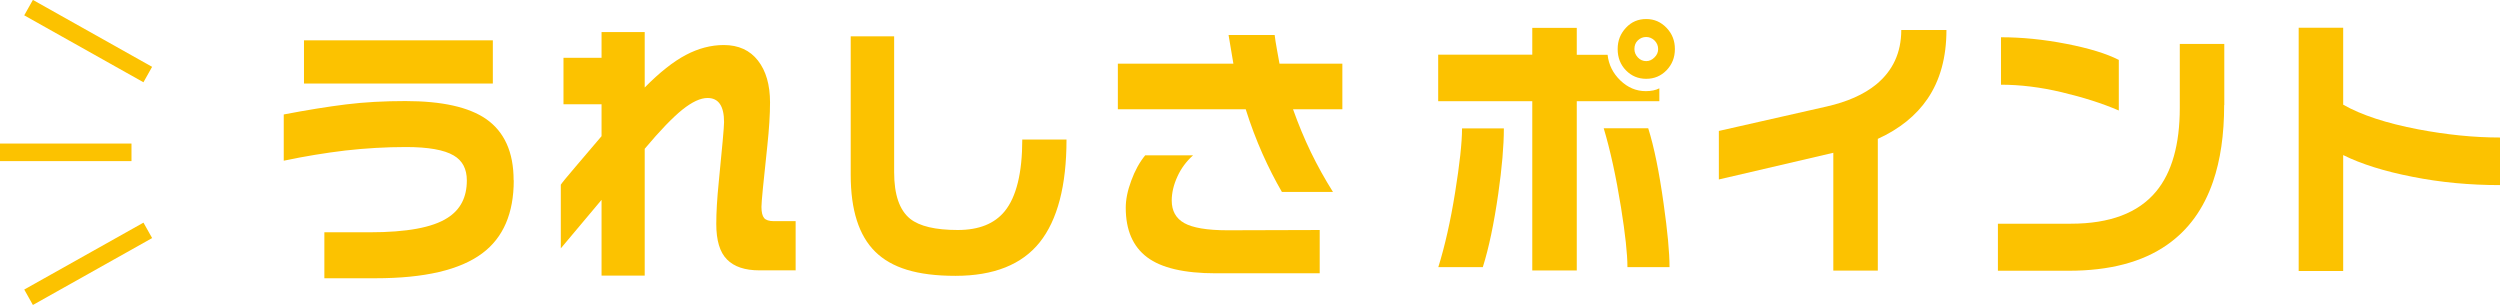 <?xml version="1.0" encoding="UTF-8"?><svg id="b" xmlns="http://www.w3.org/2000/svg" viewBox="0 0 186.52 22.74"><g id="c"><path d="m38.33,13.46c0,2.45-.78,4.27-2.35,5.44-1.66,1.24-4.31,1.86-7.97,1.86h-3.81v-3.43h3.4c2.73,0,4.66-.35,5.78-1.07.97-.61,1.45-1.54,1.45-2.8,0-.86-.33-1.48-.98-1.86-.71-.42-1.9-.63-3.56-.63-1.52,0-3.03.09-4.53.26-1.5.18-3.03.43-4.59.76v-3.45c1.72-.33,3.27-.58,4.64-.75s2.85-.25,4.44-.25c2.73,0,4.73.45,6.02,1.34,1.36.95,2.05,2.47,2.05,4.56m-1.55-7.21h-14.09v-3.22h14.09v3.22Z" style="fill:#fcc200; stroke-width:0px;"/><path d="m59.35,20.17h-2.7c-1.07,0-1.88-.27-2.41-.81-.54-.54-.8-1.43-.8-2.65,0-.87.06-1.89.18-3.08.26-2.64.4-4.14.4-4.52,0-1.2-.41-1.8-1.23-1.8-.53,0-1.15.29-1.88.87-.72.58-1.66,1.55-2.81,2.92v9.46h-3.22v-5.65l-3.04,3.62v-4.75c.08-.13.44-.57,1.09-1.33.65-.76,1.3-1.52,1.95-2.29v-2.38h-2.84v-3.47h2.84v-1.92h3.22v4.14c1.11-1.13,2.14-1.94,3.07-2.43.93-.49,1.87-.74,2.83-.74,1.1,0,1.95.39,2.55,1.16.6.77.9,1.81.9,3.12,0,.92-.07,1.99-.2,3.22-.29,2.69-.44,4.21-.44,4.57,0,.41.07.68.2.84.13.15.37.23.72.23h1.63v3.69Z" style="fill:#fcc200; stroke-width:0px;"/><path d="m79.57,10.41c0,3.44-.67,6-2,7.67-1.33,1.66-3.42,2.5-6.29,2.5s-4.76-.6-5.98-1.8c-1.22-1.2-1.83-3.11-1.83-5.73V2.71h3.24v10.14c0,1.68.4,2.83,1.19,3.47.7.56,1.89.84,3.56.84,1.58,0,2.74-.47,3.5-1.4.87-1.07,1.31-2.86,1.31-5.35h3.3Z" style="fill:#fcc200; stroke-width:0px;"/><path d="m100.15,8.15h-3.68c.4,1.12.84,2.19,1.33,3.2.49,1.01,1.04,2,1.65,2.97h-3.81c-.5-.86-.99-1.82-1.45-2.85-.46-1.04-.88-2.14-1.25-3.32h-9.54v-3.4h8.62l-.36-2.14h3.44c.03.25.08.62.17,1.09.09.47.15.82.19,1.05h4.69v3.4Zm-1.69,12.24h-7.75c-2.36,0-4.07-.4-5.13-1.2-1.06-.8-1.59-2.03-1.59-3.69,0-.6.13-1.27.41-2.02.27-.74.62-1.38,1.04-1.89h3.57c-.5.45-.89.97-1.17,1.59-.28.61-.42,1.21-.42,1.78,0,.77.31,1.33.93,1.68.62.35,1.69.54,3.23.54l6.88-.02v3.24Z" style="fill:#fcc200; stroke-width:0px;"/><path d="m123.8,7.55h-6.16v12.63h-3.32V7.55h-7.02v-3.47h7.02v-2h3.32v2.01h2.3c.08.74.4,1.38.95,1.91.55.53,1.18.8,1.9.8.4,0,.74-.07,1.01-.21v.96Zm-11.6,2.03c0,1.3-.14,2.93-.42,4.89-.32,2.22-.7,4.03-1.15,5.46h-3.32c.49-1.58.91-3.43,1.25-5.55.34-2.12.52-3.73.52-4.8h3.12Zm12.36,10.35h-3.14c0-.98-.16-2.46-.48-4.46-.37-2.3-.8-4.27-1.29-5.9h3.32c.44,1.39.82,3.27,1.15,5.63.29,2.05.44,3.62.44,4.73m.4-16.27c0,.63-.21,1.15-.62,1.58-.42.43-.92.64-1.52.64s-1.1-.21-1.51-.63c-.41-.42-.62-.95-.62-1.59s.21-1.15.62-1.59c.41-.44.91-.65,1.51-.65s1.1.22,1.52.66c.42.44.62.96.62,1.58m-1.25,0c0-.25-.09-.46-.27-.64-.18-.17-.38-.26-.62-.26s-.44.08-.62.25-.26.38-.26.65c0,.24.09.45.26.63.17.18.38.27.62.27.23,0,.43-.09.61-.27.19-.18.28-.39.28-.63" style="fill:#fcc200; stroke-width:0px;"/><path d="m145.22,2.24c0,2.04-.47,3.75-1.41,5.13-.85,1.25-2.09,2.25-3.71,2.99v9.83h-3.32v-8.79l-8.54,1.99v-3.62l8.03-1.82c1.55-.35,2.79-.9,3.71-1.65,1.24-1.02,1.87-2.37,1.87-4.06h3.38Z" style="fill:#fcc200; stroke-width:0px;"/><path d="m165.94,7.84c0,2.21-.28,4.11-.83,5.71-.7,2.04-1.84,3.61-3.42,4.71-1.85,1.3-4.31,1.94-7.35,1.94h-5.28v-3.51h5.45c2.9,0,5.02-.8,6.35-2.4,1.18-1.42,1.77-3.51,1.77-6.25V3.28h3.32v4.56Zm-7.87.4c-1.23-.53-2.65-.98-4.25-1.36-1.6-.38-3.11-.56-4.53-.56v-3.54c1.55,0,3.17.16,4.87.49,1.7.33,3,.73,3.92,1.2v3.76Z" style="fill:#fcc200; stroke-width:0px;"/><path d="m186.52,13.81c-2.25,0-4.43-.2-6.53-.62-2.1-.41-3.82-.95-5.17-1.62v8.65h-3.32V2.07h3.32v5.74c1.37.78,3.24,1.39,5.6,1.84,2.11.4,4.14.61,6.1.61v3.56Z" style="fill:#fcc200; stroke-width:0px;"/><rect x="0" y="10.71" width="9.81" height="1.31" style="fill:#fcc200; stroke-width:0px;"/><rect x="1.48" y="19.02" width="10.2" height="1.32" transform="translate(-8.79 5.74) rotate(-29.3)" style="fill:#fcc200; stroke-width:0px;"/><rect x="5.92" y="-2.03" width="1.32" height="10.2" transform="translate(.68 7.3) rotate(-60.69)" style="fill:#fcc200; stroke-width:0px;"/></g></svg>